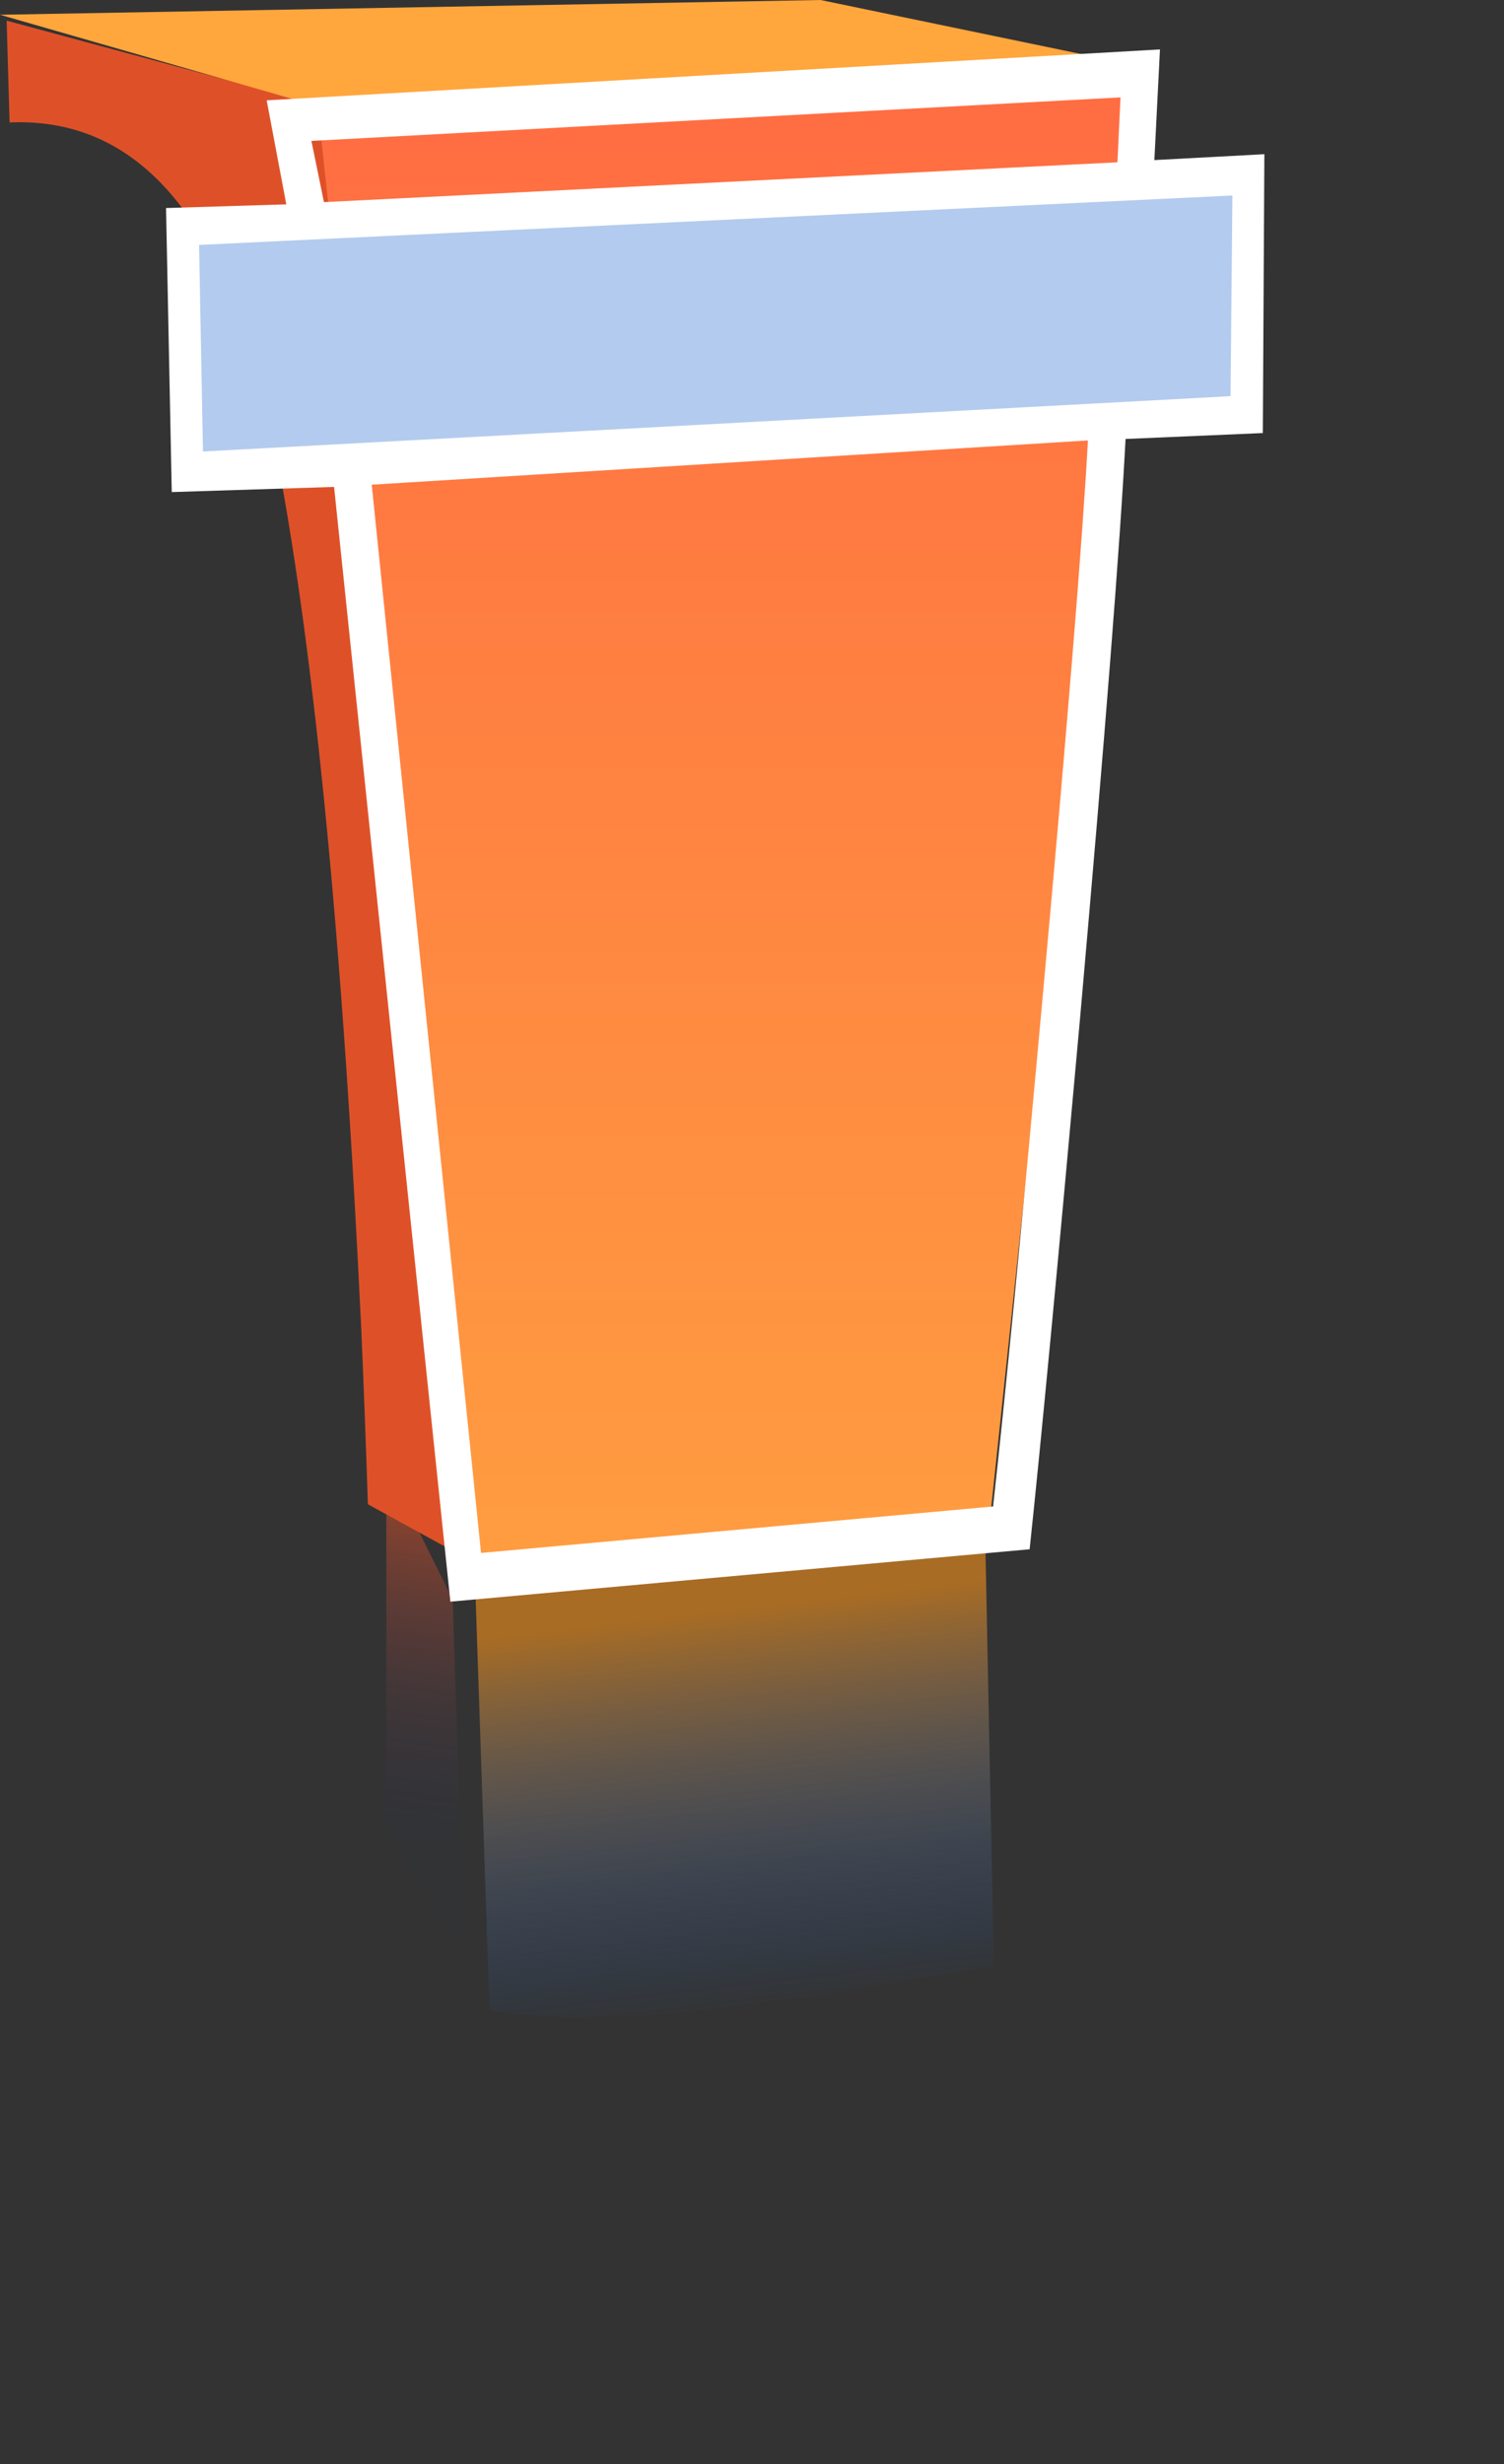 <?xml version="1.0" encoding="utf-8"?><svg id="alfaAtril5" image-rendering="auto" baseProfile="basic" version="1.1" x="0px" y="0px" width="102" height="167" xmlns="http://www.w3.org/2000/svg" xmlns:xlink="http://www.w3.org/1999/xlink"><rect width="100%" height="100%" fill="#333333" stroke="none"/><defs><linearGradient id="Gradient_1" gradientUnits="userSpaceOnUse" x1="12.912" y1="123.875" x2="16.187" y2="99.925" spreadMethod="pad"><stop offset="0%" stop-color="#12315D" stop-opacity=".019"/><stop offset="100%" stop-color="#DE5128" stop-opacity=".549"/></linearGradient><linearGradient id="Gradient_2" gradientUnits="userSpaceOnUse" x1="49.062" y1="136.137" x2="45.937" y2="109.562" spreadMethod="pad"><stop offset="0%" stop-color="#245FB1" stop-opacity=".019"/><stop offset="100%" stop-color="#A86C24"/></linearGradient><linearGradient id="Gradient_3" gradientUnits="userSpaceOnUse" x1="-523.15" y1="5.100" x2="-523.15" y2="115.6" spreadMethod="pad"><stop offset="0%" stop-color="#FF6C42"/><stop offset="100%" stop-color="#FFA140"/></linearGradient></defs><g id="mcAtriles05_ON" overflow="visible"><path fill="url(#Gradient_1)" stroke="none" d="M30.6 108.2L26.2 99.35 26.2 123.75Q29.65 129.75 31.45 131.35L30.7 108.4 30.6 108.2Z"/><path fill="url(#Gradient_2)" stroke="none" d="M45.7 136.4Q51.45 135.9 64.8 133.7 66.15 133.4 67.4 133.25L66.8 103.35 32.2 106.6 33.2 136.25Q35.4 136.6 38.25 136.7 41.6 136.8 45.7 136.4Z"/><path fill="#DE5128" stroke="none" d="M.45 1.4L.65 8.3Q14.35 7.7 18.8 31.05 22.65 51.35 24.5 90.05 24.75 95.8 24.95 101.95L30.6 105.05 32.05 105.85 30.6 90.25 30.6 90.05 22.9 7.45 .45 1.4Z"/><path fill="url(#Gradient_3)" stroke="none" d="M77.6 4.55L21.55 7.2 32.2 105.95 67.15 102.85 77.6 4.55Z"/><path fill="#FFA63D" stroke="none" d="M77.6 4.55L55.65 0 0 1 21.55 7.2 77.6 4.55Z"/><path fill="#B3CBEE" stroke="none" d="M84.3 27.8L83.7 12.6 12.95 15.55 13.7 31.15 84.3 27.8Z"/><g id="mcAtril-LUZ-05" transform="matrix(1 0 -.024 1 -3.45 -12.55)"><path fill="#FFF" stroke="none" d="M90.1 41.9L89.75 23 82.3 23.4 82.5 15.9 22 19.35 23.5 26.4 15.35 26.65 16.2 45.9 27.2 45.55 36.9 121.1 76.1 117.55Q77 106.6 78.65 81.65 80.5 52.95 80.8 42.3L90.1 41.9M87.65 25.8L87.85 39.4 18.25 43.15 17.65 29.15 87.65 25.8M79.9 19.15L79.8 23.55 26.05 26.25 25.1 22.1 79.9 19.15M78.25 42.4Q77.95 52.35 76.1 79.9 74.5 103.8 73.55 114.65L38.9 117.8 29.75 45.4 78.25 42.4Z"/></g></g></svg>